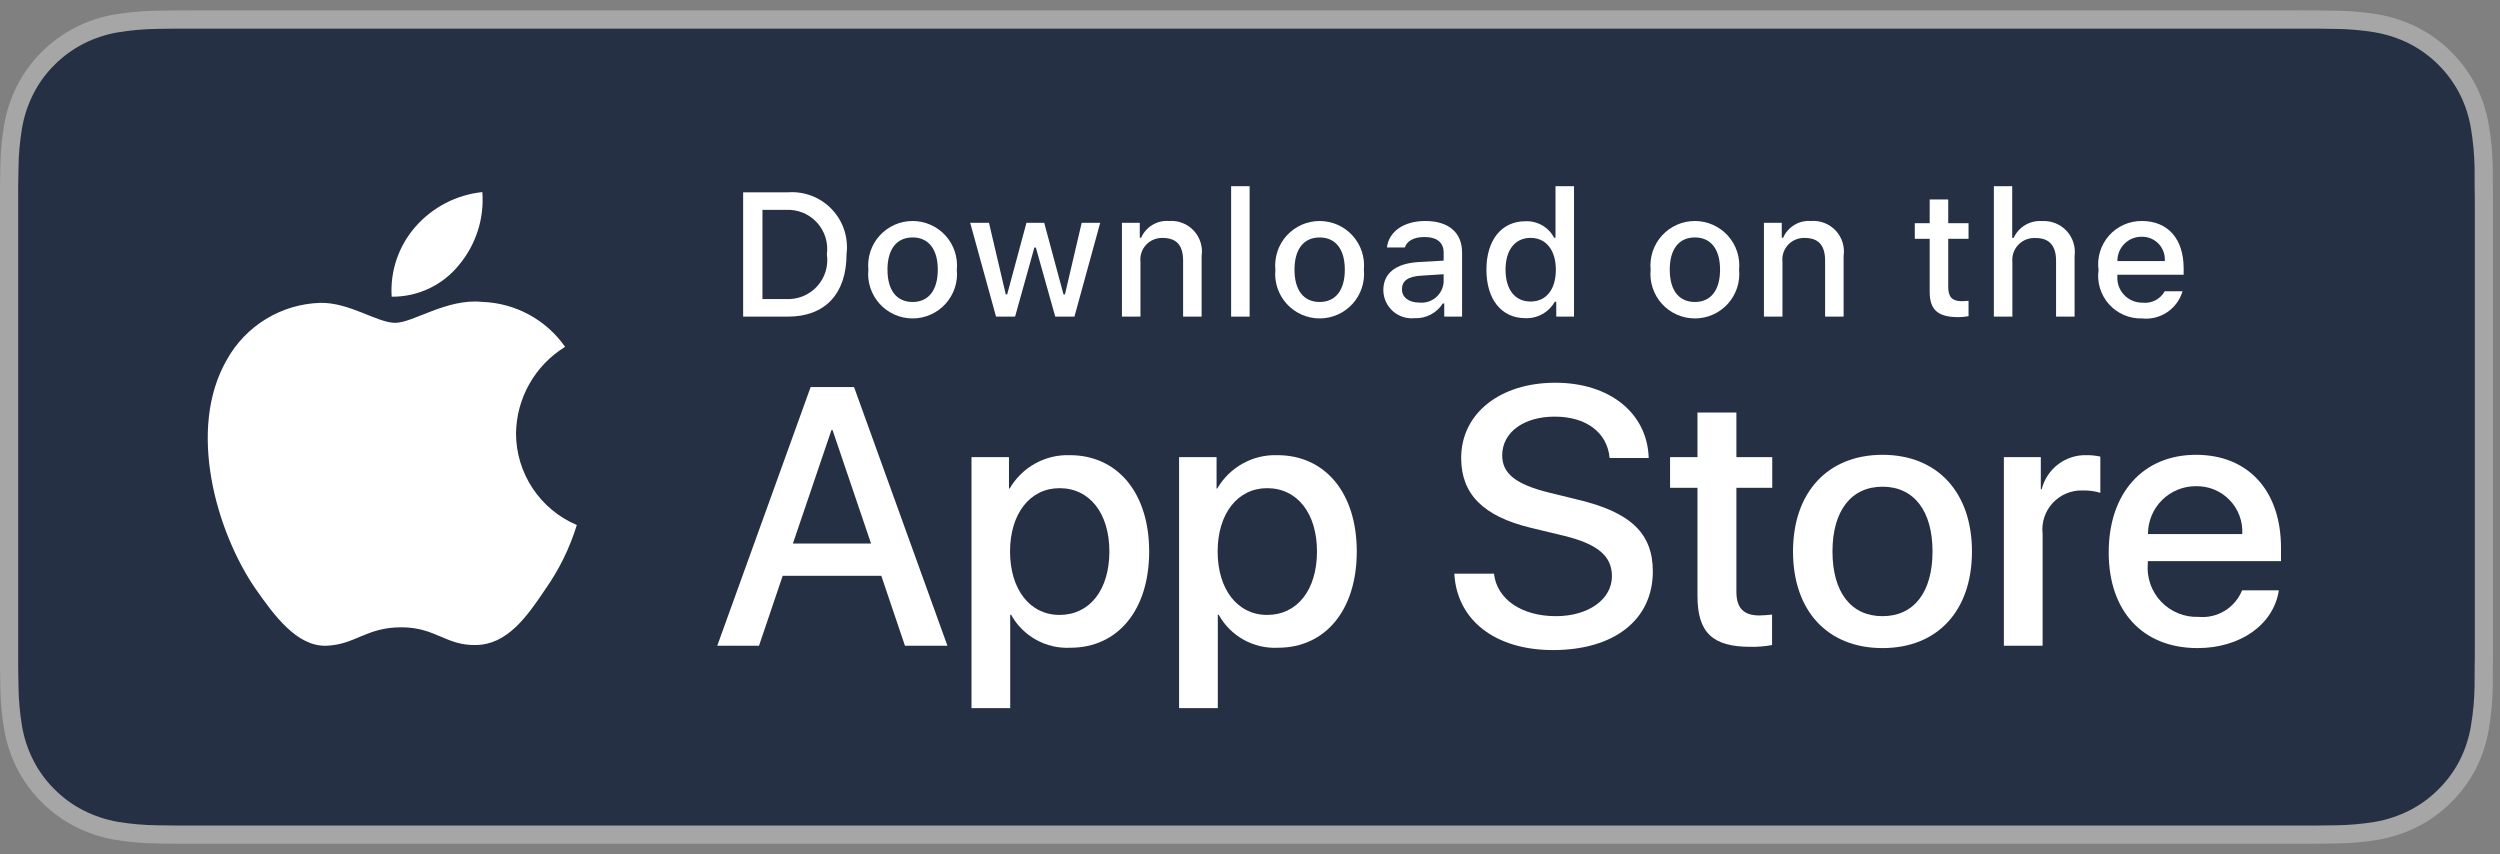 <?xml version="1.0" encoding="UTF-8"?>
<svg xmlns="http://www.w3.org/2000/svg" width="120" height="41" viewBox="0 0 120 41" fill="none">
  <rect x="0" y="0" width="120" height="41" fill="#808080" stroke="none"/>
  <g clip-path="url(#clip0_2001_9344)">
    <path d="M110.135 0.5H9.535C9.168 0.5 8.806 0.5 8.44 0.502C8.134 0.504 7.83 0.51 7.521 0.515C6.85 0.523 6.18 0.582 5.517 0.692C4.856 0.804 4.215 1.015 3.616 1.319C3.018 1.625 2.472 2.022 1.998 2.497C1.52 2.971 1.122 3.518 0.819 4.118C0.515 4.717 0.305 5.359 0.194 6.022C0.083 6.683 0.023 7.353 0.015 8.024C0.006 8.33 0.005 8.638 0 8.944V32.059C0.005 32.369 0.006 32.67 0.015 32.981C0.023 33.652 0.083 34.321 0.194 34.983C0.304 35.645 0.515 36.288 0.819 36.887C1.122 37.485 1.52 38.03 1.998 38.501C2.471 38.978 3.017 39.376 3.616 39.68C4.215 39.984 4.855 40.197 5.517 40.311C6.18 40.419 6.85 40.479 7.521 40.487C7.83 40.494 8.134 40.498 8.44 40.498C8.806 40.5 9.168 40.5 9.535 40.5H110.135C110.494 40.5 110.859 40.5 111.219 40.498C111.523 40.498 111.836 40.494 112.141 40.487C112.811 40.479 113.479 40.42 114.141 40.311C114.804 40.196 115.448 39.983 116.049 39.68C116.647 39.376 117.193 38.978 117.666 38.501C118.142 38.028 118.541 37.484 118.848 36.887C119.15 36.287 119.358 35.645 119.467 34.983C119.578 34.321 119.64 33.652 119.652 32.981C119.656 32.67 119.656 32.369 119.656 32.059C119.664 31.695 119.664 31.334 119.664 30.965V10.036C119.664 9.67 119.664 9.307 119.656 8.944C119.656 8.638 119.656 8.33 119.652 8.024C119.64 7.353 119.578 6.683 119.467 6.022C119.358 5.359 119.149 4.718 118.848 4.118C118.23 2.915 117.252 1.936 116.049 1.318C115.448 1.016 114.804 0.804 114.141 0.691C113.48 0.581 112.811 0.522 112.141 0.515C111.836 0.51 111.523 0.504 111.219 0.502C110.859 0.5 110.494 0.5 110.135 0.5Z" fill="#A6A6A6"></path>
    <path d="M8.445 39.625C8.14 39.625 7.843 39.621 7.541 39.614C6.914 39.606 6.29 39.552 5.671 39.451C5.095 39.352 4.537 39.167 4.015 38.903C3.497 38.642 3.026 38.298 2.618 37.887C2.204 37.48 1.859 37.008 1.597 36.49C1.333 35.969 1.149 35.41 1.054 34.833C0.951 34.213 0.896 33.586 0.888 32.958C0.881 32.747 0.873 32.045 0.873 32.045V8.944C0.873 8.944 0.882 8.253 0.888 8.05C0.895 7.422 0.951 6.797 1.053 6.178C1.149 5.599 1.332 5.039 1.597 4.516C1.857 3.998 2.2 3.526 2.612 3.118C3.023 2.706 3.496 2.361 4.014 2.095C4.535 1.832 5.092 1.649 5.667 1.551C6.288 1.45 6.915 1.395 7.543 1.387L8.445 1.375H111.214L112.127 1.388C112.75 1.395 113.371 1.449 113.985 1.55C114.566 1.649 115.13 1.834 115.656 2.098C116.694 2.633 117.539 3.479 118.071 4.518C118.332 5.038 118.512 5.594 118.606 6.167C118.71 6.791 118.768 7.422 118.78 8.054C118.783 8.337 118.783 8.642 118.783 8.944C118.791 9.319 118.791 9.676 118.791 10.036V30.965C118.791 31.328 118.791 31.683 118.783 32.04C118.783 32.365 118.783 32.663 118.779 32.97C118.768 33.591 118.71 34.21 118.608 34.823C118.515 35.404 118.333 35.968 118.068 36.493C117.805 37.006 117.462 37.473 117.053 37.879C116.644 38.293 116.172 38.638 115.653 38.901C115.128 39.167 114.566 39.353 113.985 39.451C113.367 39.552 112.742 39.607 112.116 39.614C111.823 39.621 111.517 39.625 111.219 39.625L110.135 39.627L8.445 39.625Z" fill="#253044"></path>
    <path d="M24.769 20.801C24.78 19.966 25.001 19.148 25.413 18.422C25.825 17.696 26.414 17.086 27.125 16.648C26.674 16.003 26.078 15.472 25.385 15.098C24.692 14.723 23.922 14.515 23.134 14.491C21.455 14.315 19.827 15.496 18.971 15.496C18.099 15.496 16.782 14.508 15.363 14.537C14.445 14.567 13.551 14.834 12.767 15.312C11.983 15.79 11.336 16.463 10.89 17.265C8.956 20.614 10.399 25.535 12.251 28.241C13.178 29.567 14.261 31.047 15.679 30.995C17.066 30.937 17.584 30.11 19.258 30.11C20.917 30.11 21.403 30.995 22.849 30.961C24.338 30.937 25.275 29.63 26.17 28.292C26.836 27.348 27.348 26.304 27.688 25.2C26.823 24.834 26.085 24.222 25.566 23.439C25.047 22.657 24.77 21.739 24.769 20.801Z" fill="white"></path>
    <path d="M22.037 12.711C22.849 11.737 23.249 10.484 23.152 9.22C21.912 9.35 20.767 9.943 19.944 10.88C19.542 11.338 19.234 11.87 19.038 12.447C18.842 13.024 18.761 13.633 18.8 14.241C19.421 14.248 20.034 14.113 20.595 13.848C21.155 13.583 21.649 13.194 22.037 12.711Z" fill="white"></path>
    <path d="M42.303 27.64H37.569L36.432 30.996H34.428L38.911 18.578H40.994L45.477 30.996H43.438L42.303 27.64ZM38.059 26.091H41.811L39.962 20.644H39.91L38.059 26.091Z" fill="white"></path>
    <path d="M55.16 26.47C55.16 29.283 53.654 31.091 51.382 31.091C50.806 31.121 50.234 30.988 49.73 30.708C49.226 30.428 48.811 30.012 48.533 29.507H48.49V33.991H46.632V21.942H48.431V23.448H48.465C48.756 22.946 49.177 22.532 49.685 22.25C50.193 21.968 50.767 21.829 51.348 21.848C53.645 21.848 55.16 23.664 55.16 26.47ZM53.25 26.47C53.25 24.637 52.303 23.432 50.857 23.432C49.437 23.432 48.482 24.662 48.482 26.47C48.482 28.294 49.437 29.516 50.857 29.516C52.303 29.516 53.25 28.319 53.25 26.47Z" fill="white"></path>
    <path d="M65.125 26.47C65.125 29.283 63.619 31.091 61.346 31.091C60.771 31.121 60.198 30.988 59.695 30.708C59.191 30.428 58.776 30.012 58.498 29.507H58.455V33.991H56.596V21.942H58.395V23.448H58.429C58.721 22.946 59.142 22.532 59.65 22.25C60.157 21.968 60.732 21.829 61.312 21.848C63.61 21.848 65.125 23.664 65.125 26.47ZM63.215 26.47C63.215 24.637 62.267 23.432 60.822 23.432C59.402 23.432 58.447 24.662 58.447 26.47C58.447 28.294 59.402 29.516 60.822 29.516C62.267 29.516 63.215 28.319 63.215 26.47Z" fill="white"></path>
    <path d="M71.711 27.536C71.849 28.768 73.045 29.576 74.68 29.576C76.246 29.576 77.373 28.768 77.373 27.657C77.373 26.693 76.693 26.116 75.084 25.721L73.475 25.333C71.194 24.782 70.136 23.716 70.136 21.985C70.136 19.843 72.003 18.371 74.654 18.371C77.278 18.371 79.077 19.843 79.138 21.985H77.262C77.149 20.746 76.125 19.998 74.628 19.998C73.131 19.998 72.106 20.755 72.106 21.857C72.106 22.734 72.761 23.251 74.361 23.646L75.729 23.982C78.277 24.585 79.336 25.608 79.336 27.425C79.336 29.748 77.485 31.203 74.542 31.203C71.788 31.203 69.929 29.782 69.808 27.536L71.711 27.536Z" fill="white"></path>
    <path d="M83.347 19.8V21.942H85.068V23.414H83.347V28.405C83.347 29.181 83.691 29.542 84.448 29.542C84.653 29.538 84.857 29.524 85.059 29.499V30.962C84.719 31.026 84.373 31.054 84.027 31.048C82.194 31.048 81.479 30.359 81.479 28.604V23.414H80.163V21.942H81.479V19.8H83.347Z" fill="white"></path>
    <path d="M86.065 26.47C86.065 23.621 87.743 21.831 90.359 21.831C92.984 21.831 94.654 23.621 94.654 26.47C94.654 29.326 92.993 31.108 90.359 31.108C87.727 31.108 86.065 29.326 86.065 26.47ZM92.761 26.47C92.761 24.516 91.865 23.362 90.359 23.362C88.853 23.362 87.959 24.524 87.959 26.47C87.959 28.432 88.853 29.576 90.359 29.576C91.865 29.576 92.761 28.432 92.761 26.47Z" fill="white"></path>
    <path d="M96.186 21.942H97.959V23.483H98.002C98.122 23.002 98.404 22.577 98.8 22.279C99.197 21.981 99.684 21.829 100.18 21.848C100.394 21.847 100.607 21.87 100.816 21.917V23.655C100.546 23.573 100.264 23.535 99.981 23.543C99.711 23.532 99.442 23.58 99.192 23.683C98.942 23.785 98.718 23.941 98.534 24.139C98.35 24.337 98.211 24.572 98.126 24.829C98.042 25.086 98.014 25.358 98.045 25.626V30.996H96.186L96.186 21.942Z" fill="white"></path>
    <path d="M109.385 28.337C109.135 29.98 107.534 31.108 105.486 31.108C102.852 31.108 101.218 29.344 101.218 26.513C101.218 23.673 102.861 21.831 105.408 21.831C107.913 21.831 109.488 23.552 109.488 26.297V26.934H103.094V27.046C103.064 27.379 103.106 27.715 103.216 28.031C103.326 28.346 103.502 28.635 103.733 28.878C103.963 29.12 104.242 29.311 104.552 29.437C104.862 29.564 105.195 29.623 105.529 29.61C105.968 29.651 106.409 29.55 106.786 29.32C107.162 29.091 107.455 28.746 107.62 28.337L109.385 28.337ZM103.102 25.635H107.629C107.645 25.335 107.6 25.035 107.495 24.754C107.391 24.473 107.229 24.216 107.02 24.001C106.812 23.785 106.561 23.614 106.284 23.5C106.006 23.386 105.708 23.331 105.408 23.337C105.105 23.335 104.805 23.393 104.525 23.508C104.245 23.623 103.991 23.792 103.776 24.005C103.562 24.219 103.392 24.473 103.276 24.753C103.161 25.032 103.102 25.332 103.102 25.635Z" fill="white"></path>
    <path d="M37.826 9.231C38.216 9.203 38.607 9.262 38.971 9.403C39.335 9.545 39.663 9.765 39.932 10.049C40.2 10.332 40.403 10.672 40.524 11.043C40.645 11.415 40.683 11.808 40.634 12.196C40.634 14.102 39.603 15.198 37.826 15.198H35.671V9.231H37.826ZM36.598 14.354H37.723C38.001 14.37 38.28 14.325 38.538 14.22C38.797 14.116 39.029 13.955 39.217 13.749C39.406 13.544 39.546 13.299 39.628 13.032C39.71 12.765 39.731 12.484 39.69 12.208C39.728 11.933 39.705 11.653 39.621 11.389C39.538 11.124 39.398 10.881 39.21 10.677C39.022 10.473 38.791 10.313 38.534 10.209C38.277 10.105 38 10.059 37.723 10.074H36.598V14.354Z" fill="white"></path>
    <path d="M41.681 12.944C41.653 12.648 41.687 12.35 41.78 12.068C41.874 11.786 42.026 11.526 42.226 11.306C42.426 11.086 42.669 10.911 42.941 10.79C43.213 10.67 43.507 10.608 43.804 10.608C44.102 10.608 44.396 10.67 44.668 10.79C44.939 10.911 45.183 11.086 45.383 11.306C45.583 11.526 45.735 11.786 45.829 12.068C45.922 12.35 45.956 12.648 45.928 12.944C45.957 13.241 45.923 13.54 45.83 13.822C45.736 14.104 45.585 14.364 45.385 14.585C45.185 14.805 44.941 14.981 44.669 15.102C44.396 15.222 44.102 15.285 43.804 15.285C43.507 15.285 43.212 15.222 42.94 15.102C42.668 14.981 42.424 14.805 42.224 14.585C42.024 14.364 41.873 14.104 41.779 13.822C41.685 13.54 41.652 13.241 41.681 12.944ZM45.014 12.944C45.014 11.968 44.575 11.397 43.806 11.397C43.033 11.397 42.599 11.968 42.599 12.944C42.599 13.928 43.033 14.495 43.806 14.495C44.575 14.495 45.014 13.924 45.014 12.944Z" fill="white"></path>
    <path d="M51.573 15.198H50.651L49.721 11.881H49.65L48.724 15.198H47.81L46.569 10.695H47.471L48.277 14.131H48.344L49.27 10.695H50.122L51.048 14.131H51.118L51.921 10.695H52.81L51.573 15.198Z" fill="white"></path>
    <path d="M53.853 10.695H54.709V11.41H54.775C54.888 11.153 55.078 10.938 55.319 10.794C55.56 10.65 55.84 10.585 56.119 10.608C56.338 10.591 56.558 10.624 56.763 10.705C56.967 10.785 57.151 10.91 57.301 11.071C57.451 11.232 57.562 11.424 57.627 11.634C57.693 11.844 57.71 12.065 57.678 12.283V15.198H56.789V12.506C56.789 11.782 56.475 11.422 55.817 11.422C55.669 11.415 55.52 11.441 55.382 11.497C55.244 11.553 55.12 11.637 55.017 11.746C54.915 11.854 54.838 11.983 54.79 12.125C54.743 12.266 54.726 12.415 54.742 12.563V15.198H53.853L53.853 10.695Z" fill="white"></path>
    <path d="M59.094 8.937H59.982V15.198H59.094V8.937Z" fill="white"></path>
    <path d="M61.218 12.944C61.19 12.648 61.224 12.35 61.318 12.068C61.411 11.786 61.563 11.526 61.763 11.306C61.963 11.086 62.207 10.911 62.479 10.79C62.751 10.67 63.044 10.608 63.342 10.608C63.639 10.608 63.933 10.67 64.205 10.79C64.477 10.911 64.721 11.086 64.921 11.306C65.121 11.526 65.272 11.786 65.366 12.068C65.46 12.35 65.494 12.648 65.466 12.944C65.494 13.241 65.461 13.54 65.367 13.822C65.274 14.105 65.122 14.364 64.922 14.585C64.722 14.805 64.478 14.981 64.206 15.102C63.934 15.223 63.639 15.285 63.342 15.285C63.044 15.285 62.75 15.223 62.478 15.102C62.206 14.981 61.962 14.805 61.762 14.585C61.562 14.364 61.41 14.105 61.316 13.822C61.223 13.54 61.189 13.241 61.218 12.944ZM64.551 12.944C64.551 11.968 64.112 11.398 63.343 11.398C62.571 11.398 62.136 11.968 62.136 12.944C62.136 13.928 62.571 14.495 63.343 14.495C64.113 14.495 64.551 13.924 64.551 12.944Z" fill="white"></path>
    <path d="M66.4 13.924C66.4 13.114 67.004 12.646 68.075 12.58L69.295 12.51V12.121C69.295 11.646 68.981 11.377 68.373 11.377C67.877 11.377 67.533 11.559 67.435 11.877H66.574C66.665 11.104 67.393 10.608 68.414 10.608C69.543 10.608 70.18 11.17 70.18 12.121V15.198H69.324V14.565H69.254C69.111 14.792 68.911 14.977 68.673 15.101C68.436 15.225 68.169 15.284 67.901 15.272C67.712 15.292 67.521 15.271 67.341 15.213C67.16 15.154 66.993 15.058 66.852 14.931C66.71 14.804 66.597 14.649 66.519 14.476C66.442 14.302 66.401 14.114 66.4 13.924ZM69.295 13.54V13.163L68.195 13.233C67.575 13.275 67.294 13.486 67.294 13.883C67.294 14.288 67.645 14.524 68.129 14.524C68.271 14.538 68.414 14.524 68.55 14.482C68.686 14.44 68.812 14.371 68.921 14.279C69.029 14.187 69.119 14.074 69.183 13.947C69.247 13.82 69.285 13.682 69.295 13.54Z" fill="white"></path>
    <path d="M71.348 12.944C71.348 11.521 72.079 10.62 73.217 10.62C73.498 10.607 73.778 10.675 74.022 10.815C74.267 10.954 74.466 11.161 74.598 11.41H74.664V8.937H75.553V15.198H74.701V14.486H74.631C74.489 14.734 74.283 14.938 74.033 15.076C73.784 15.215 73.502 15.283 73.217 15.272C72.071 15.272 71.348 14.371 71.348 12.944ZM72.266 12.944C72.266 13.899 72.716 14.474 73.469 14.474C74.218 14.474 74.681 13.891 74.681 12.948C74.681 12.01 74.213 11.418 73.469 11.418C72.721 11.418 72.266 11.997 72.266 12.944Z" fill="white"></path>
    <path d="M79.23 12.944C79.202 12.648 79.236 12.35 79.329 12.068C79.423 11.786 79.575 11.526 79.775 11.306C79.975 11.086 80.219 10.911 80.49 10.79C80.762 10.67 81.056 10.608 81.353 10.608C81.651 10.608 81.945 10.67 82.217 10.79C82.488 10.911 82.732 11.086 82.932 11.306C83.132 11.526 83.284 11.786 83.378 12.068C83.472 12.35 83.505 12.648 83.477 12.944C83.506 13.241 83.472 13.54 83.379 13.822C83.285 14.104 83.134 14.364 82.934 14.585C82.734 14.805 82.49 14.981 82.218 15.102C81.945 15.222 81.651 15.285 81.353 15.285C81.056 15.285 80.761 15.222 80.489 15.102C80.217 14.981 79.973 14.805 79.773 14.585C79.573 14.364 79.422 14.104 79.328 13.822C79.235 13.54 79.201 13.241 79.23 12.944ZM82.563 12.944C82.563 11.968 82.124 11.397 81.355 11.397C80.582 11.397 80.148 11.968 80.148 12.944C80.148 13.928 80.582 14.495 81.355 14.495C82.124 14.495 82.563 13.924 82.563 12.944Z" fill="white"></path>
    <path d="M84.669 10.695H85.524V11.41H85.591C85.704 11.153 85.894 10.938 86.134 10.794C86.375 10.65 86.655 10.585 86.935 10.608C87.154 10.591 87.374 10.624 87.578 10.705C87.783 10.785 87.967 10.91 88.117 11.071C88.266 11.232 88.378 11.424 88.443 11.634C88.508 11.844 88.525 12.065 88.493 12.283V15.198H87.605V12.506C87.605 11.782 87.29 11.422 86.633 11.422C86.484 11.415 86.336 11.441 86.198 11.497C86.059 11.553 85.935 11.637 85.833 11.746C85.731 11.854 85.653 11.983 85.606 12.125C85.558 12.266 85.542 12.415 85.558 12.563V15.198H84.669V10.695Z" fill="white"></path>
    <path d="M93.515 9.574V10.715H94.49V11.464H93.515V13.779C93.515 14.251 93.709 14.457 94.151 14.457C94.265 14.457 94.378 14.45 94.49 14.437V15.177C94.331 15.206 94.169 15.221 94.007 15.223C93.019 15.223 92.625 14.875 92.625 14.007V11.464H91.91V10.715H92.625V9.574H93.515Z" fill="white"></path>
    <path d="M95.705 8.937H96.586V11.418H96.656C96.774 11.159 96.97 10.943 97.215 10.798C97.461 10.654 97.745 10.589 98.029 10.612C98.247 10.6 98.465 10.636 98.667 10.718C98.87 10.8 99.051 10.926 99.2 11.086C99.348 11.247 99.459 11.438 99.524 11.646C99.59 11.854 99.609 12.074 99.58 12.29V15.198H98.691V12.51C98.691 11.79 98.356 11.426 97.728 11.426C97.575 11.414 97.421 11.435 97.277 11.488C97.134 11.541 97.003 11.625 96.895 11.733C96.787 11.842 96.704 11.973 96.652 12.117C96.6 12.261 96.58 12.415 96.594 12.568V15.198H95.705L95.705 8.937Z" fill="white"></path>
    <path d="M104.761 13.982C104.64 14.393 104.379 14.749 104.022 14.988C103.665 15.226 103.236 15.331 102.81 15.285C102.513 15.293 102.219 15.236 101.946 15.118C101.674 15.001 101.43 14.825 101.232 14.604C101.034 14.383 100.887 14.121 100.8 13.838C100.713 13.554 100.689 13.255 100.73 12.96C100.69 12.666 100.715 12.366 100.801 12.081C100.888 11.796 101.034 11.534 101.231 11.31C101.428 11.087 101.671 10.909 101.942 10.788C102.214 10.667 102.509 10.605 102.806 10.608C104.059 10.608 104.815 11.464 104.815 12.878V13.188H101.635V13.238C101.621 13.403 101.642 13.569 101.696 13.726C101.75 13.883 101.837 14.027 101.95 14.148C102.062 14.27 102.199 14.366 102.352 14.431C102.504 14.497 102.669 14.53 102.834 14.528C103.047 14.553 103.262 14.515 103.453 14.418C103.644 14.321 103.801 14.169 103.906 13.982L104.761 13.982ZM101.635 12.531H103.91C103.921 12.38 103.9 12.228 103.849 12.085C103.798 11.943 103.718 11.812 103.614 11.702C103.509 11.592 103.383 11.505 103.243 11.447C103.103 11.389 102.953 11.361 102.801 11.364C102.648 11.362 102.495 11.391 102.353 11.449C102.21 11.507 102.081 11.593 101.972 11.702C101.864 11.81 101.778 11.94 101.72 12.082C101.662 12.225 101.633 12.377 101.635 12.531Z" fill="white"></path>
  </g>
  <defs>
    <clipPath id="clip0_2001_9344">
      <rect width="119.664" height="40" fill="white" transform="translate(0 0.5)"></rect>
    </clipPath>
  </defs>
</svg>
